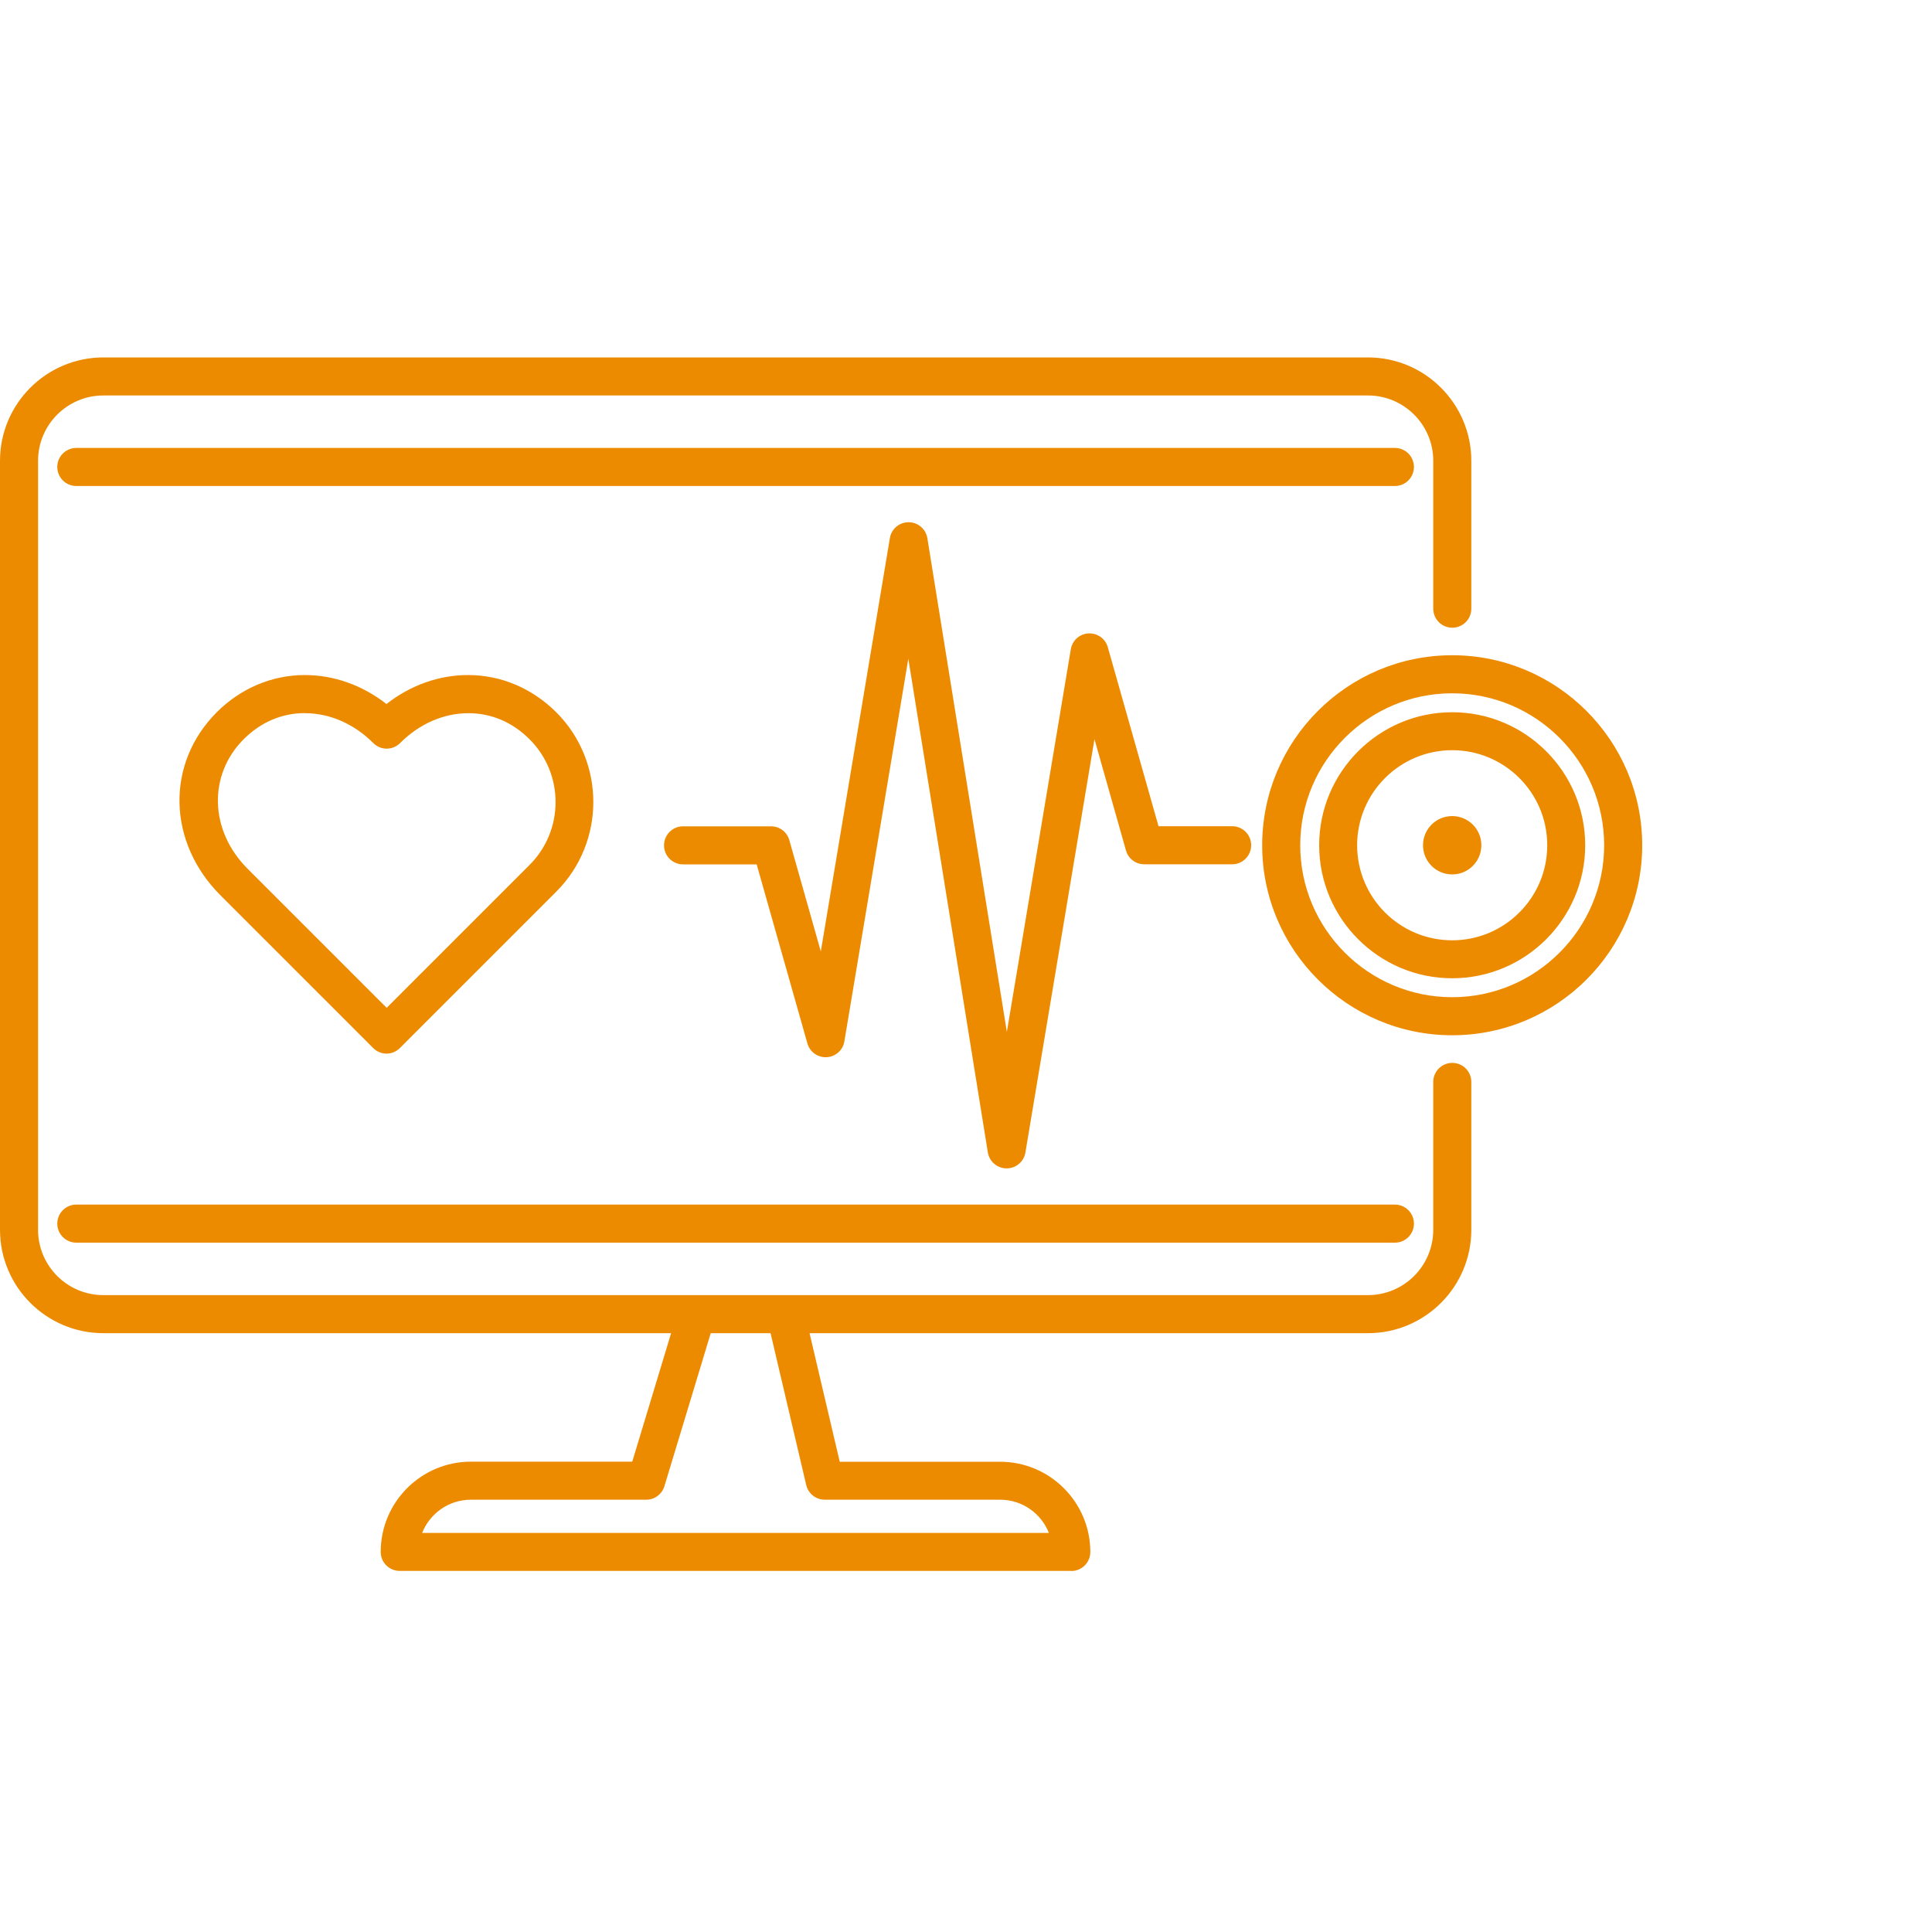 <svg width="80" height="80" viewBox="0 0 80 80" fill="none" xmlns="http://www.w3.org/2000/svg">
<rect width="80" height="80" fill="white"/>
<path fill-rule="evenodd" clip-rule="evenodd" d="M56.644 55.204H33.522L34.772 60.528H41.412C43.472 60.528 45.148 62.204 45.148 64.264C45.148 64.7 44.796 65.052 44.36 65.052L44.368 65.048H16.552C16.116 65.048 15.764 64.696 15.764 64.26C15.764 62.2 17.44 60.524 19.5 60.524H26.18L27.789 55.204H4.28C1.92 55.204 0 53.284 0 50.924V19.08C0 16.72 1.92 14.8 4.28 14.8H56.644C59.004 14.8 60.924 16.72 60.924 19.08V25.204C60.924 25.64 60.572 25.992 60.136 25.992C59.7 25.992 59.348 25.64 59.348 25.204V19.08C59.348 17.588 58.136 16.376 56.644 16.376H4.28C2.788 16.376 1.576 17.588 1.576 19.08V50.924C1.576 52.416 2.788 53.628 4.28 53.628H56.644C58.136 53.628 59.348 52.416 59.348 50.924V44.8C59.348 44.364 59.7 44.012 60.136 44.012C60.572 44.012 60.924 44.364 60.924 44.8V50.924C60.924 53.284 59.004 55.204 56.644 55.204ZM29.43 55.204H31.907L33.384 61.492C33.468 61.848 33.788 62.1 34.152 62.1H41.416C42.332 62.1 43.116 62.672 43.432 63.476H17.48C17.796 62.672 18.58 62.1 19.496 62.1H26.76C27.104 62.1 27.412 61.872 27.512 61.54L29.43 55.204ZM57.76 51.456H3.16C2.724 51.456 2.372 51.104 2.372 50.668C2.372 50.232 2.724 49.88 3.16 49.88H57.76C58.196 49.88 58.548 50.232 58.548 50.668C58.548 51.104 58.196 51.456 57.76 51.456ZM57.76 20.124H3.16C2.724 20.124 2.372 19.772 2.372 19.336C2.372 18.9 2.724 18.548 3.16 18.548H57.76C58.196 18.548 58.548 18.9 58.548 19.336C58.548 19.772 58.196 20.124 57.76 20.124ZM40.904 47.72C40.968 48.1 41.296 48.38 41.68 48.38H41.684C42.068 48.38 42.396 48.104 42.46 47.724L45.32 30.608L46.624 35.216C46.72 35.556 47.028 35.788 47.38 35.788H51.02C51.456 35.788 51.808 35.436 51.808 35C51.808 34.564 51.456 34.212 51.02 34.212H47.972L45.872 26.8C45.772 26.444 45.444 26.212 45.072 26.228C44.704 26.248 44.4 26.52 44.34 26.884L41.692 42.728L38.4 22.284C38.336 21.904 38.008 21.624 37.624 21.624C37.24 21.624 36.912 21.9 36.848 22.28L33.988 39.396L32.684 34.788C32.588 34.448 32.28 34.216 31.928 34.216H28.284C27.848 34.216 27.496 34.568 27.496 35.004C27.496 35.44 27.848 35.792 28.284 35.792H31.332L33.432 43.204C33.532 43.56 33.864 43.796 34.232 43.776C34.6 43.756 34.904 43.484 34.964 43.12L37.612 27.276L40.904 47.72ZM60.132 42.868C55.796 42.868 52.264 39.34 52.264 35C52.264 30.66 55.792 27.132 60.132 27.132C64.472 27.132 68 30.66 68 35C68 39.34 64.472 42.868 60.132 42.868ZM60.132 28.708C56.664 28.708 53.84 31.532 53.84 35C53.84 38.468 56.664 41.292 60.132 41.292C63.6 41.292 66.424 38.468 66.424 35C66.424 31.532 63.6 28.708 60.132 28.708ZM61.34 35C61.34 34.332 60.8 33.792 60.132 33.792C59.464 33.792 58.924 34.332 58.924 35C58.924 35.668 59.464 36.208 60.132 36.208C60.8 36.208 61.34 35.668 61.34 35ZM60.132 40.508C57.096 40.508 54.624 38.036 54.624 35C54.624 31.964 57.096 29.492 60.132 29.492C63.168 29.492 65.64 31.964 65.64 35C65.64 38.036 63.168 40.508 60.132 40.508ZM60.132 31.064C57.964 31.064 56.196 32.828 56.196 35C56.196 37.172 57.96 38.936 60.132 38.936C62.304 38.936 64.068 37.172 64.068 35C64.068 32.828 62.304 31.064 60.132 31.064ZM15.452 43.396C15.6 43.544 15.799 43.627 16.006 43.628C16.005 43.628 16.005 43.628 16.004 43.628H16.008C16.007 43.628 16.007 43.628 16.006 43.628C16.213 43.627 16.413 43.544 16.56 43.396L23.032 36.924C25.08 34.876 25.08 31.54 23.032 29.492C22.036 28.5 20.744 27.952 19.388 27.952C18.176 27.952 16.996 28.372 16.004 29.152C15.012 28.376 13.832 27.952 12.62 27.952C11.264 27.952 9.968 28.5 8.976 29.492C6.86 31.608 6.924 34.868 9.132 37.076L15.452 43.396ZM10.092 30.608C10.8 29.9 11.676 29.528 12.624 29.528L12.628 29.532C13.656 29.532 14.66 29.972 15.456 30.768C15.604 30.916 15.804 31 16.012 31C16.22 31 16.42 30.916 16.568 30.768C17.364 29.972 18.368 29.532 19.396 29.532C20.348 29.532 21.22 29.904 21.928 30.612C23.364 32.044 23.364 34.38 21.928 35.816L16.012 41.732L10.248 35.968C8.676 34.396 8.608 32.092 10.092 30.608Z" fill="#ED8B00"/>
</svg>
